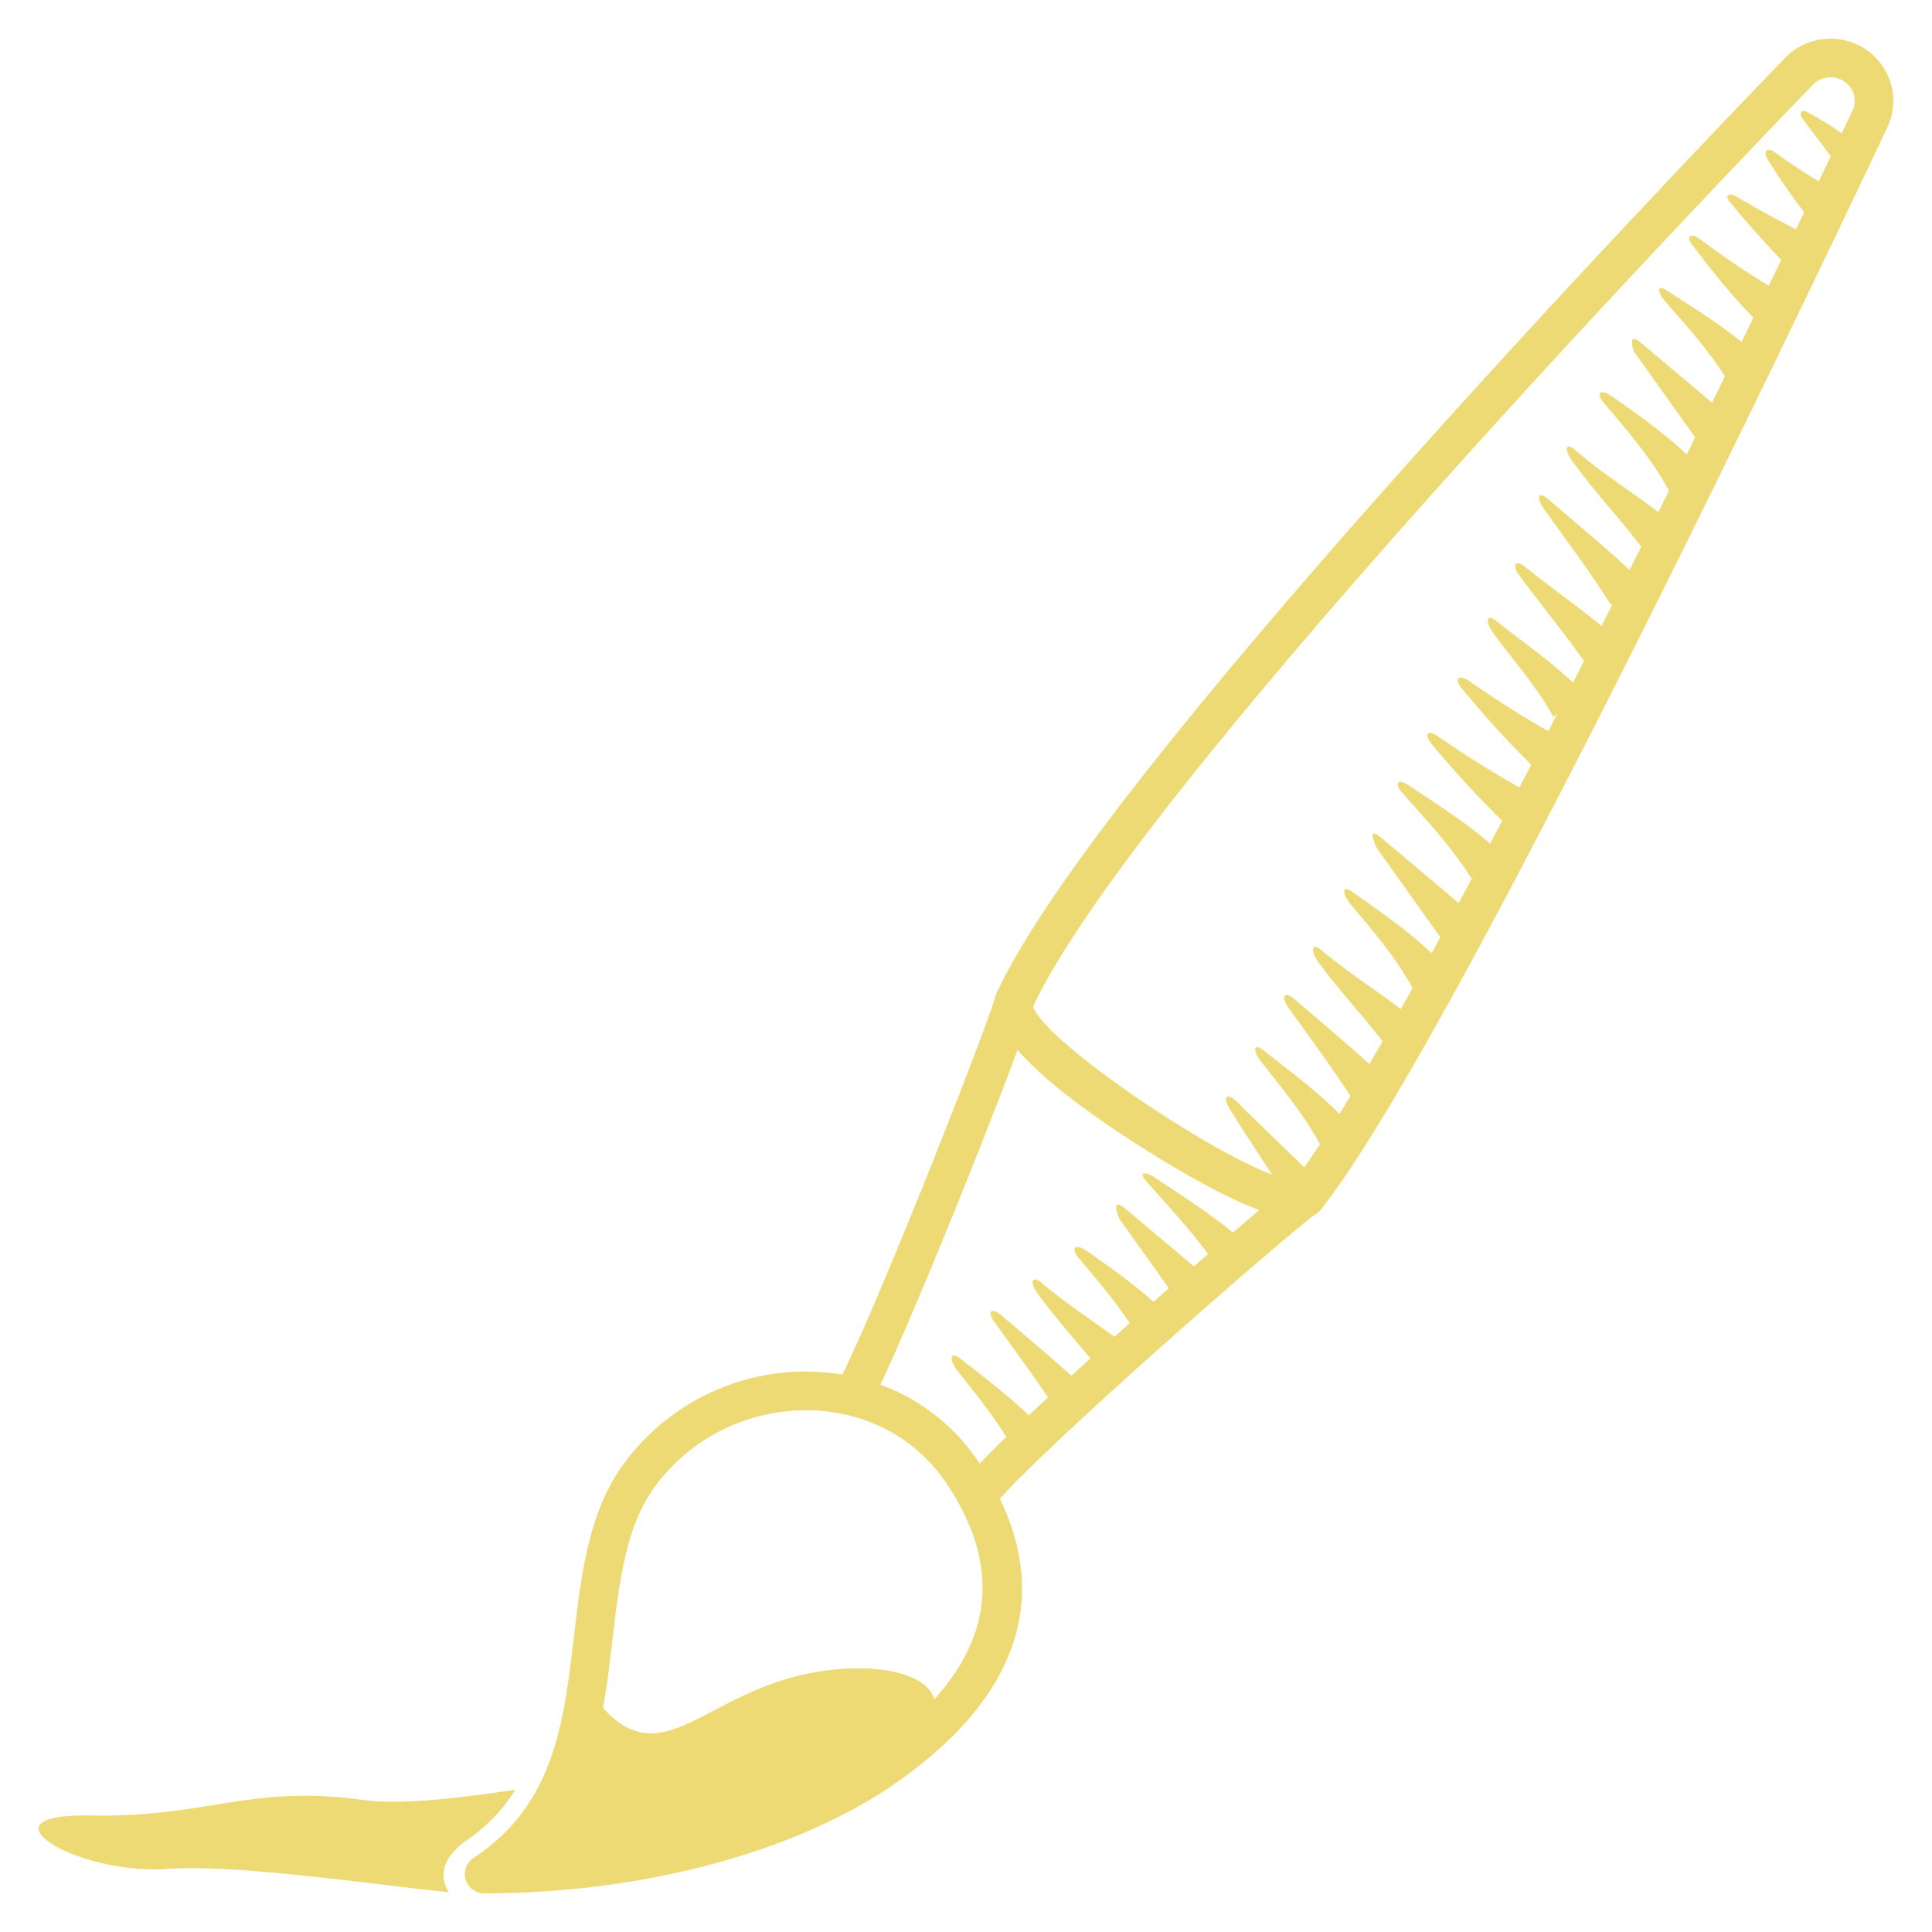 <svg xmlns="http://www.w3.org/2000/svg" fill="none" viewBox="0 0 100 100" height="100" width="100">
<path fill="#EDDA74" d="M25.061 98C24.619 98 24.229 97.71 24.103 97.286C23.976 96.862 24.143 96.407 24.512 96.165C28.69 93.426 29.187 89.169 29.712 84.662C30.081 81.505 30.462 78.239 32.298 75.744C34.557 72.675 38.21 70.876 42.034 70.999C45.614 71.09 48.779 72.826 50.718 75.761C54.696 81.782 53.215 87.482 46.439 92.24C41.303 95.846 33.311 98 25.061 98ZM41.733 72.994C38.642 72.994 35.733 74.452 33.91 76.929C32.388 78.996 32.054 81.861 31.7 84.895C31.264 88.62 30.782 92.754 27.886 95.914C34.699 95.494 41.058 93.576 45.289 90.605C51.108 86.519 52.373 81.895 49.049 76.862C47.477 74.481 44.902 73.072 41.985 72.998C41.901 72.996 41.818 72.995 41.734 72.995L41.733 72.994Z"></path>
<path fill="#EDDA74" d="M25.061 97C28.768 94.569 29.829 91.004 30.379 87.336C33.782 92.356 35.841 88.123 41.245 86.763C46.438 85.457 51.631 87.374 45.864 91.424C40.097 95.473 31.739 97 25.061 97Z"></path>
<path fill="#EDDA74" d="M50.822 78.123C50.597 78.123 50.371 78.047 50.183 77.892C49.758 77.539 49.701 76.909 50.054 76.485C52.384 73.683 64.627 62.959 67.027 61.125C67.465 60.791 68.094 60.872 68.428 61.312C68.764 61.749 68.68 62.377 68.241 62.712C65.933 64.478 53.791 75.12 51.591 77.764C51.394 78.001 51.109 78.124 50.821 78.124L50.822 78.123Z"></path>
<path fill="#EDDA74" d="M44.249 73.041C44.08 73.041 43.909 72.998 43.752 72.908C43.273 72.633 43.107 72.021 43.383 71.544C44.762 69.143 50.715 54.218 51.552 51.499C51.715 50.974 52.275 50.675 52.802 50.838C53.33 51.001 53.626 51.56 53.464 52.087C52.561 55.018 46.561 70.026 45.117 72.539C44.932 72.861 44.596 73.041 44.249 73.041Z"></path>
<path fill="#EDDA74" d="M67.2 63.095C66.122 63.095 64.066 62.443 59.934 59.91C56.363 57.723 50.531 53.703 51.598 51.377C56.73 40.2 86.487 9.112 92.4 2.992C93.425 1.933 95.044 1.693 96.334 2.411C97.815 3.233 98.412 5.067 97.693 6.586C92.455 17.656 74.864 54.404 68.42 62.538C68.248 62.755 67.978 63.095 67.2 63.095ZM53.472 52.09C54.041 54.027 64.579 61.015 67.008 61.094C73.627 52.49 92.201 13.513 95.883 5.732C96.157 5.152 95.933 4.476 95.362 4.158C94.859 3.88 94.234 3.971 93.838 4.382C87.986 10.437 58.628 41.104 53.473 52.091L53.472 52.09Z"></path>
<path fill="#EDDA74" d="M79.364 39.681C78.035 38.399 76.832 37.038 75.677 35.655C75.244 35.136 75.492 34.871 76.044 35.252C77.519 36.271 79.013 37.24 80.553 38.074L79.364 39.681Z"></path>
<path fill="#EDDA74" d="M77.866 42.594C76.526 41.286 75.276 39.923 74.102 38.51C73.691 38.016 73.89 37.737 74.395 38.089C75.91 39.143 77.47 40.115 79.055 40.987L77.866 42.594Z"></path>
<path fill="#EDDA74" d="M76.147 45.45C75.16 43.861 73.847 42.466 72.587 41.045C72.139 40.54 72.352 40.272 72.896 40.636C74.536 41.733 76.205 42.771 77.673 44.159L76.147 45.45Z"></path>
<path fill="#EDDA74" d="M73.124 51.163C72.305 49.644 71.128 48.245 69.962 46.869C69.442 46.255 69.454 45.777 69.962 46.137C71.631 47.317 73.293 48.442 74.752 50.002L73.124 51.163Z"></path>
<path fill="#EDDA74" d="M74.601 48.582L71.28 43.922C71.28 43.922 70.623 42.63 71.505 43.372L76.044 47.198L74.601 48.582Z"></path>
<path fill="#EDDA74" d="M70.135 57.102C69.093 55.45 67.894 53.842 66.723 52.21C66.269 51.578 66.463 51.257 67.009 51.725C68.569 53.065 70.16 54.37 71.683 55.837L70.134 57.101L70.135 57.102Z"></path>
<path fill="#EDDA74" d="M68.606 59.821C67.85 58.114 66.535 56.565 65.279 54.956C64.812 54.357 64.894 53.96 65.386 54.354C67.105 55.725 68.885 56.961 70.307 58.77L68.606 59.821Z"></path>
<path fill="#EDDA74" d="M67.14 62.87C66.041 61.027 64.78 59.241 63.646 57.392C63.229 56.711 63.542 56.526 64.107 57.102C65.616 58.639 67.218 60.073 68.723 61.648L67.14 62.87Z"></path>
<path fill="#EDDA74" d="M71.747 54.147C70.673 52.702 69.351 51.326 68.255 49.824C67.786 49.181 67.916 48.765 68.41 49.188C69.89 50.455 71.577 51.458 73.179 52.752L71.747 54.147Z"></path>
<path fill="#EDDA74" d="M63.17 65.863C62.1 64.139 60.645 62.644 59.29 61.094C58.952 60.708 59.247 60.596 59.726 60.919C61.428 62.064 63.17 63.129 64.696 64.571L63.17 65.863Z"></path>
<path fill="#EDDA74" d="M59.133 69.574C58.285 68.003 57.055 66.561 55.85 65.137C55.371 64.571 55.67 64.336 56.281 64.767C57.845 65.869 59.392 66.949 60.761 68.412L59.133 69.574Z"></path>
<path fill="#EDDA74" d="M61.171 67.623L57.944 63.095C57.944 63.095 57.377 61.825 58.303 62.606L62.615 66.24L61.172 67.624L61.171 67.623Z"></path>
<path fill="#EDDA74" d="M55.015 73.502C53.934 71.787 52.683 70.12 51.47 68.425C51.062 67.854 51.324 67.641 51.86 68.102C53.429 69.449 55.031 70.762 56.564 72.238L55.015 73.502Z"></path>
<path fill="#EDDA74" d="M52.767 75.663C52.042 74.026 50.802 72.533 49.593 70.994C49.073 70.331 49.173 69.901 49.727 70.339C51.389 71.654 53.095 72.866 54.467 74.612L52.767 75.663Z"></path>
<path fill="#EDDA74" d="M57.269 71.373C56.168 69.891 54.805 68.48 53.693 66.933C53.257 66.327 53.438 65.991 53.932 66.414C55.412 67.681 57.099 68.683 58.701 69.978L57.269 71.373Z"></path>
<path fill="#EDDA74" d="M92.622 13.906C91.544 12.778 90.485 11.623 89.507 10.418C89.257 10.11 89.502 9.948 89.871 10.17C91.156 10.942 92.476 11.633 93.811 12.3L92.622 13.906Z"></path>
<path fill="#EDDA74" d="M91.124 16.818C89.786 15.504 88.658 14.089 87.576 12.657C87.238 12.209 87.528 12.035 88.01 12.392C89.414 13.431 90.837 14.424 92.313 15.211L91.124 16.818Z"></path>
<path fill="#EDDA74" d="M89.405 19.674C88.513 18.198 87.313 16.896 86.162 15.57C85.755 15.101 85.787 14.719 86.202 14.991C86.787 15.375 87.381 15.746 87.974 16.136C88.988 16.798 89.995 17.535 90.931 18.382L89.405 19.674Z"></path>
<path fill="#EDDA74" d="M86.382 25.388C85.513 23.777 84.241 22.302 83.007 20.843C82.559 20.313 82.865 20.111 83.45 20.524C85.041 21.645 86.618 22.739 88.01 24.227L86.382 25.388Z"></path>
<path fill="#EDDA74" d="M87.859 22.807L84.561 18.178C84.561 18.178 84.188 17.113 84.942 17.748L89.302 21.422L87.859 22.807Z"></path>
<path fill="#EDDA74" d="M83.393 31.328C82.332 29.645 81.107 28.008 79.916 26.346C79.484 25.743 79.616 25.391 80.109 25.816C81.72 27.203 83.368 28.547 84.942 30.064L83.393 31.328V31.328Z"></path>
<path fill="#EDDA74" d="M81.979 34.197C80.948 32.733 79.75 31.292 78.644 29.792C78.237 29.241 78.44 28.946 78.935 29.342C80.419 30.527 81.957 31.603 83.45 32.843L81.979 34.197Z"></path>
<path fill="#EDDA74" d="M80.398 37.095C79.564 35.555 78.336 34.202 77.284 32.752C76.835 32.133 76.964 31.738 77.452 32.141C77.94 32.544 78.452 32.923 78.965 33.31C79.995 34.081 81.03 34.915 81.981 35.874L80.398 37.095Z"></path>
<path fill="#EDDA74" d="M85.005 28.372C83.874 26.851 82.468 25.405 81.341 23.809C80.94 23.24 81.07 22.89 81.503 23.27C83.022 24.607 84.775 25.635 86.437 26.977L85.005 28.372Z"></path>
<path fill="#EDDA74" d="M93.713 11.409C92.901 10.393 92.147 9.313 91.47 8.212C91.239 7.837 91.487 7.607 91.832 7.859C92.863 8.61 93.918 9.287 95.027 9.902L93.713 11.409Z"></path>
<path fill="#EDDA74" d="M95.218 8.78C94.658 7.877 93.927 7.021 93.291 6.127C93.079 5.829 93.279 5.625 93.577 5.812C93.893 6.01 95.558 6.877 96.147 7.654L95.218 8.78Z"></path>
<path fill="#EDDA74" d="M24 95.359C25.178 94.587 26.03 93.673 26.674 92.634C23.681 93.081 20.732 93.434 18.771 93.163C12.938 92.356 10.765 94.084 4.703 93.969C-1.359 93.854 4.017 97.079 8.706 96.734C12.135 96.481 19.038 97.504 23.231 97.943C22.659 97 22.996 96.151 24 95.359Z"></path>
<path fill="#EDDA74" d="M25.061 97C28.768 94.569 29.829 91.004 30.379 87.336C33.782 92.356 35.841 88.123 41.245 86.763C46.438 85.457 51.631 87.374 45.864 91.424C40.097 95.473 31.739 97 25.061 97Z"></path>
</svg>
